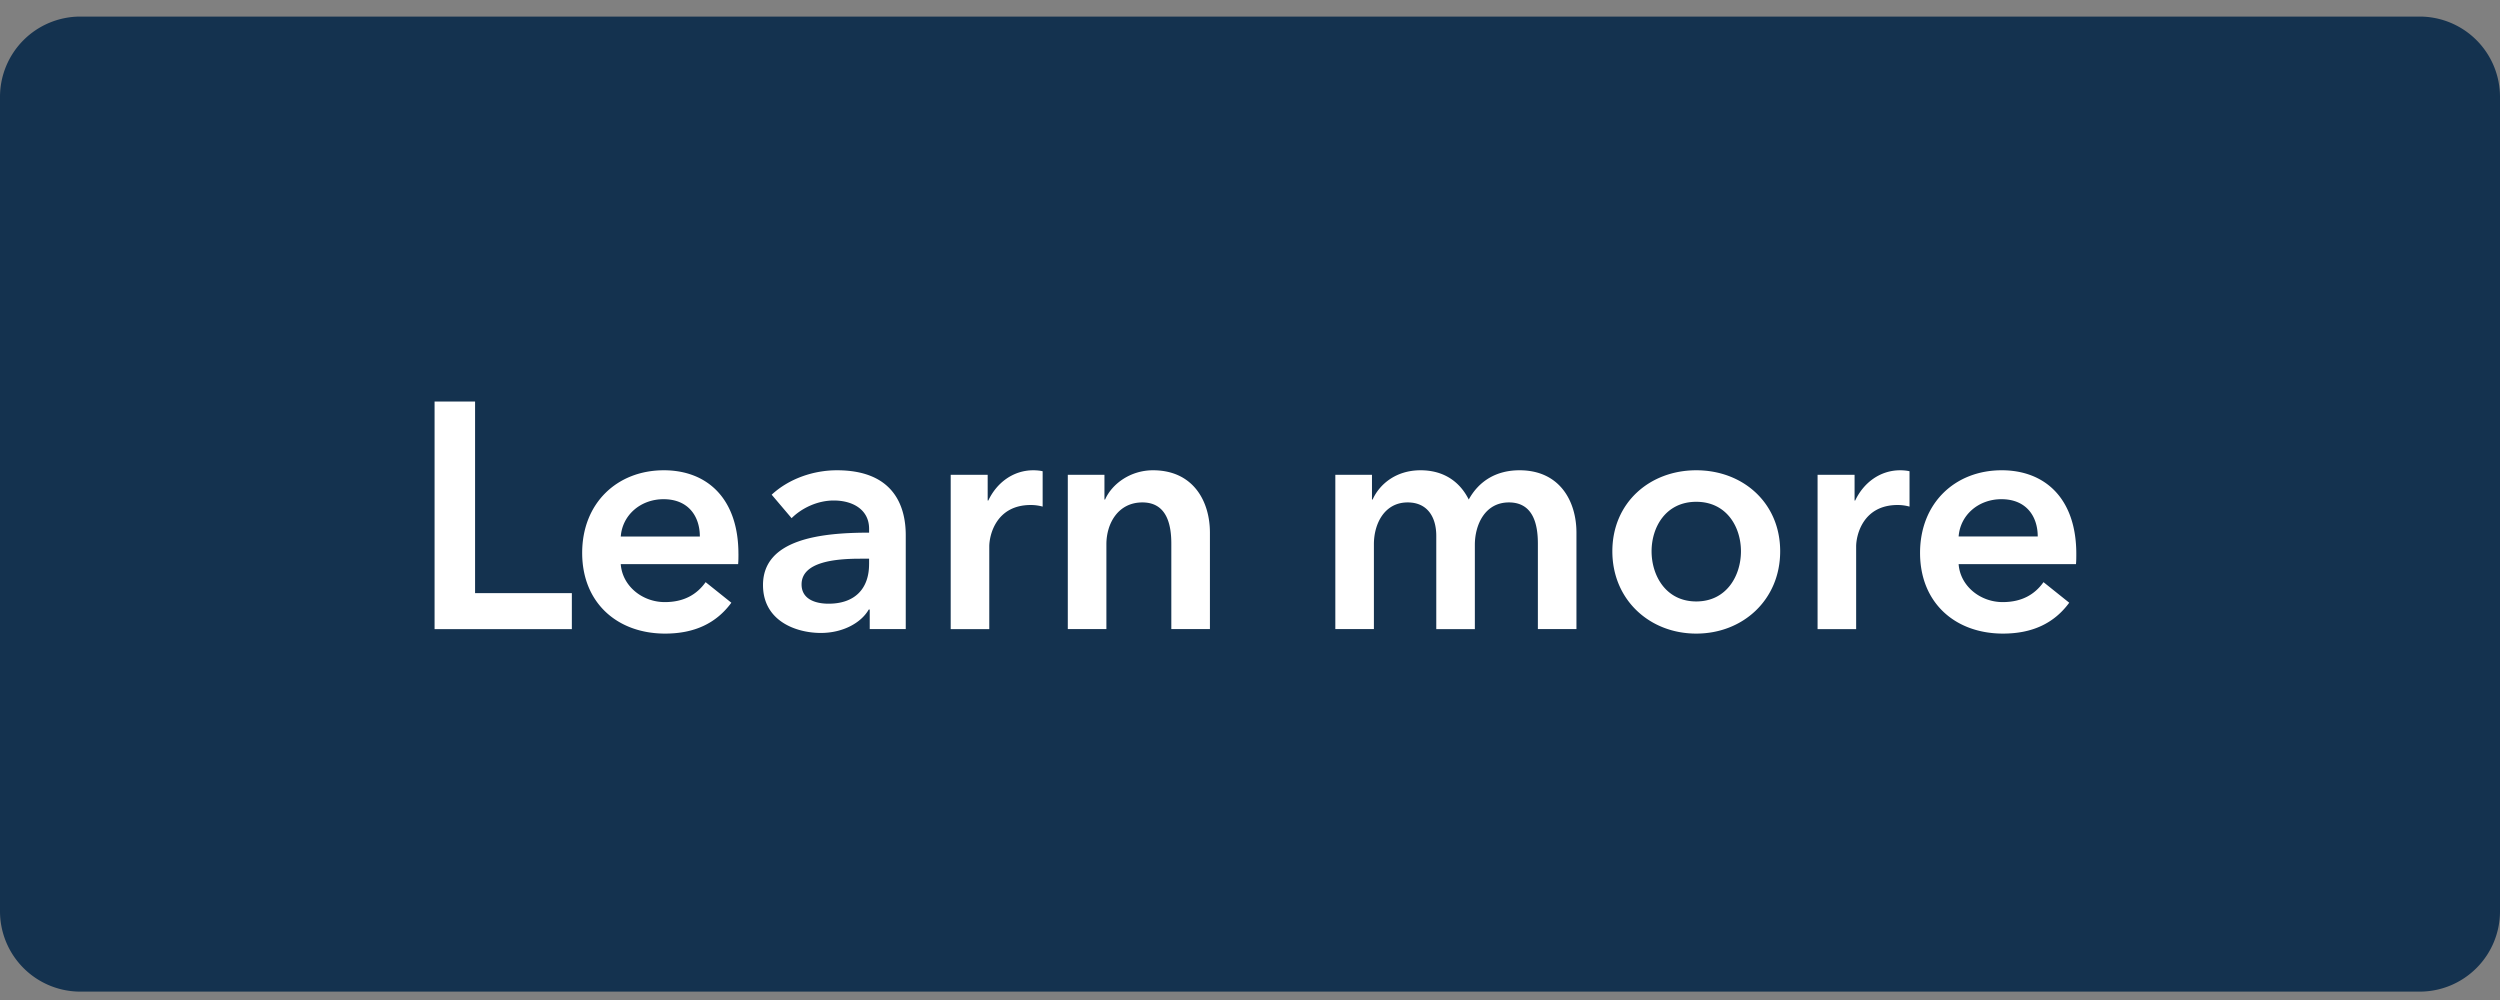 <svg width="100" height="40" viewBox="0 0 100 40" fill="none" xmlns="http://www.w3.org/2000/svg"><rect x="0" y="0" width="100" height="40" fill="#808080" stroke="none"/><path d="M0 3.88A3.215 3.215 0 013.215.663h93.57A3.215 3.215 0 01100 3.88v32.57a3.215 3.215 0 01-3.215 3.215H3.215A3.215 3.215 0 010 36.45V3.879z" fill="#14324F"/><path d="M17.383 25.164V16.06h1.62v7.665h3.871v1.44h-5.491zm7.448-3.704h3.163c0-.797-.45-1.492-1.453-1.492-.913 0-1.646.63-1.71 1.492zm4.707.695c0 .141 0 .27-.013.411H24.83c.064.875.861 1.518 1.762 1.518.771 0 1.286-.309 1.633-.798l1.029.823c-.605.824-1.48 1.235-2.65 1.235-1.903 0-3.317-1.222-3.317-3.228 0-1.993 1.401-3.305 3.266-3.305 1.724 0 2.984 1.119 2.984 3.344zm5.251 3.01v-.785h-.038c-.309.54-1.042.938-1.916.938-.99 0-2.315-.475-2.315-1.916 0-1.839 2.315-2.096 4.244-2.096v-.154c0-.76-.643-1.132-1.415-1.132-.656 0-1.286.308-1.685.707l-.797-.939c.694-.643 1.672-.977 2.61-.977 2.213 0 2.753 1.363 2.753 2.598v3.755h-1.44zm-.025-2.599v-.218h-.348c-.977 0-2.353.115-2.353 1.029 0 .591.553.771 1.08.771 1.055 0 1.62-.604 1.62-1.582zm3.264 2.598v-6.173h1.479v1.029h.026c.334-.707.99-1.209 1.8-1.209.116 0 .27.013.373.039v1.414a1.802 1.802 0 00-.476-.064c-1.389 0-1.659 1.209-1.659 1.659v3.305h-1.543zm4.684 0v-6.173h1.466v.99h.026c.27-.617 1.003-1.17 1.916-1.17 1.608 0 2.277 1.235 2.277 2.495v3.858h-1.544v-3.42c0-.734-.167-1.647-1.157-1.647-.977 0-1.44.849-1.44 1.672v3.395h-1.544zm18.07-6.353c1.607 0 2.276 1.235 2.276 2.495v3.858h-1.543v-3.42c0-.734-.167-1.647-1.158-1.647-.964 0-1.363.9-1.363 1.698v3.37h-1.543v-3.73c0-.76-.36-1.338-1.145-1.338-.926 0-1.35.849-1.35 1.672v3.395h-1.543v-6.173h1.466v.99h.026c.27-.604.925-1.17 1.916-1.17.951 0 1.582.476 1.929 1.17.411-.746 1.106-1.17 2.032-1.17zm3.712 3.24c0-1.941 1.492-3.24 3.356-3.24 1.865 0 3.357 1.299 3.357 3.24 0 1.943-1.492 3.293-3.357 3.293-1.864 0-3.356-1.35-3.356-3.292zm1.569 0c0 .965.566 2.007 1.787 2.007 1.222 0 1.788-1.042 1.788-2.006 0-.965-.566-1.98-1.788-1.98-1.221 0-1.787 1.015-1.787 1.98zm6.64 3.113v-6.173h1.48v1.029h.025c.334-.707.99-1.209 1.8-1.209.116 0 .27.013.373.039v1.414a1.801 1.801 0 00-.475-.064c-1.39 0-1.66 1.209-1.66 1.659v3.305h-1.543zm5.642-3.704h3.164c0-.797-.45-1.492-1.454-1.492-.913 0-1.646.63-1.71 1.492zm4.707.695c0 .141 0 .27-.013.411h-4.694c.064.875.862 1.518 1.762 1.518.772 0 1.286-.309 1.633-.798l1.029.823c-.605.824-1.479 1.235-2.65 1.235-1.903 0-3.317-1.222-3.317-3.228 0-1.993 1.401-3.305 3.266-3.305 1.724 0 2.984 1.119 2.984 3.344z" fill="#fff"/></svg>